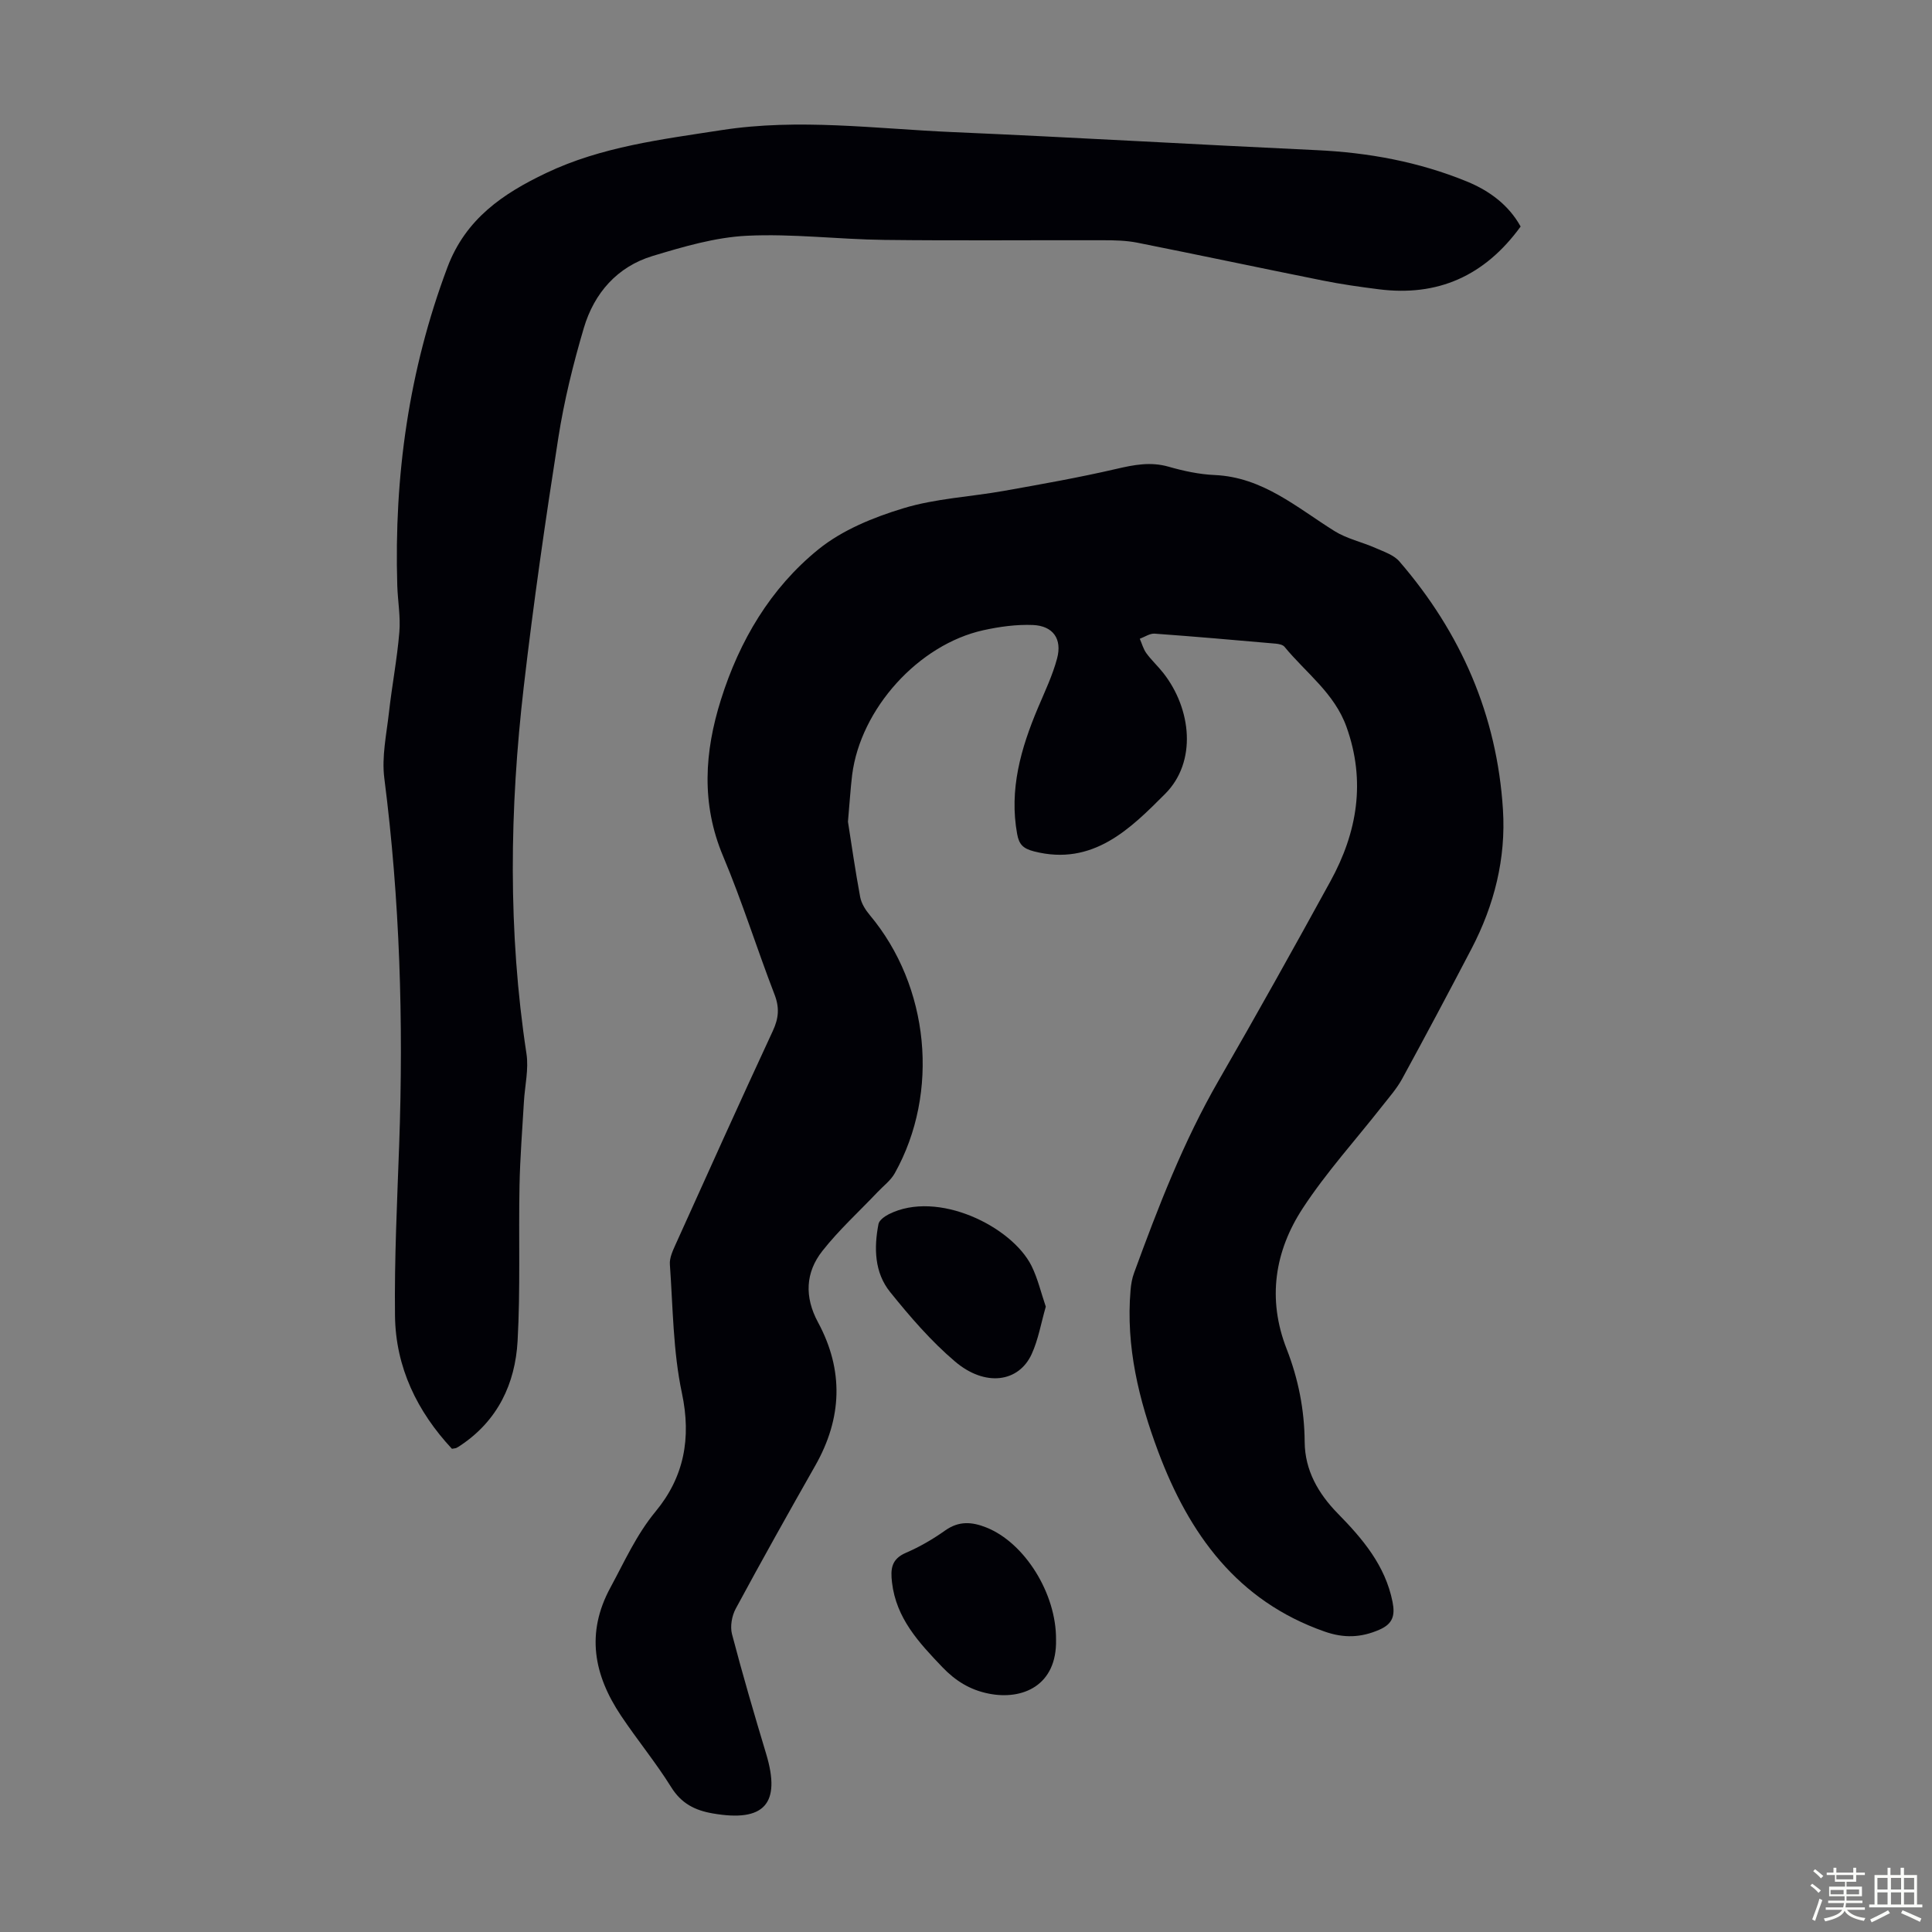<svg enable-background="new 0 0 400 400" viewBox="0 0 400 400" xmlns="http://www.w3.org/2000/svg"><rect x="0" y="0" width="400" height="400" fill="#808080" stroke="none"/><path d="m374.8 390.4.4-.4c.7.5 1.3 1 1.8 1.4l-.5.5c-.5-.6-1.1-1.1-1.7-1.5zm1 7.3-.6-.3c.5-1.4 1.1-2.8 1.5-4.3.2.1.4.2.6.3-.5 1.3-1 2.8-1.5 4.3zm-.4-10.3.4-.4c.4.3 1 .8 1.7 1.4l-.5.5c-.4-.5-1-1-1.6-1.5zm2.5.3h1.7v-1h.6v1h3.5v-1h.6v1h1.8v.5h-1.8v1.4h-2v1h3.2v2h-3.2v.9h3.3v.5h-3.4c0 .3-.1.6-.1.9h4v.5h-3.7c.7.9 1.9 1.5 3.8 1.7-.1.2-.2.4-.3.6-2.1-.4-3.5-1.1-4-2.1-.4 1-1.8 1.7-4 2.2-.1-.2-.2-.4-.3-.6 2.1-.4 3.4-1 3.8-1.8h-3.4v-.5h3.6c.1-.3.1-.6.2-.9h-3.3v-.5h3.4c0-.3 0-.6 0-.9h-3.2v-2h3.3v-1h-2.1v-1.4h-1.7v-.5zm1.1 3.5v1h2.7c0-.3 0-.4 0-.4 0-.1 0-.2 0-.2 0-.1 0-.2 0-.3h-2.7zm1.2-3v.9h3.5v-.9zm4.7 3h-2.6v.6.4h2.6z" fill="#fbfcfa"/><path d="m393.6 386.7h.6v1.5h2.7v6.1h1.1v.6h-11v-.6h1.1v-6.1h2.7v-1.5h.6v1.5h2.1v-1.5zm-2.7 8.8.4.6c-1.2.6-2.5 1.3-3.8 1.9-.1-.2-.2-.4-.3-.6 1.2-.6 2.5-1.2 3.7-1.9zm-2.2-6.7v2.4h2.1v-2.4zm0 3v2.5h2.1v-2.5zm2.8-3v2.4h2.1v-2.4zm0 3v2.5h2.1v-2.5zm6 6.1c-1.4-.7-2.7-1.3-3.9-1.8l.3-.6c1.5.6 2.7 1.2 3.9 1.7zm-1.2-9.1h-2.1v2.4h2.1zm-2.1 3v2.5h2.1v-2.5z" fill="#fbfcfa"/><g fill="#010106"><path d="m175.56 170.12c.72 4.59 1.51 10.12 2.53 15.6.25 1.33 1.1 2.68 2 3.75 12.32 14.71 14.52 36.7 5.16 53.44-.84 1.5-2.35 2.62-3.56 3.9-3.83 4.04-7.99 7.82-11.42 12.18-3.53 4.47-3.73 9.55-.92 14.76 5.38 9.96 5.02 19.88-.57 29.71-5.58 9.82-11.1 19.67-16.46 29.61-.8 1.48-1.18 3.66-.77 5.25 2.18 8.32 4.6 16.58 7.08 24.82 3.1 10.3-.38 14.17-11.06 12.31-3.7-.64-6.5-2.05-8.61-5.44-3.19-5.12-7.06-9.81-10.41-14.83-5.59-8.38-7.3-17.04-2.17-26.49 2.92-5.39 5.37-10.93 9.36-15.76 5.87-7.1 7.43-15.14 5.44-24.52-1.84-8.66-1.85-17.72-2.49-26.62-.1-1.34.59-2.82 1.17-4.11 6.67-14.77 13.32-29.55 20.15-44.25 1.22-2.63 1.4-4.82.34-7.55-3.66-9.49-6.69-19.23-10.63-28.59-4.59-10.88-3.86-21.63-.46-32.43 3.83-12.2 10.26-23.08 20.17-31.11 4.95-4.02 11.41-6.64 17.61-8.52 6.67-2.03 13.84-2.36 20.76-3.59 7.8-1.39 15.61-2.77 23.33-4.56 3.65-.85 7.07-1.52 10.8-.46 3.1.89 6.35 1.59 9.56 1.73 9.94.44 16.99 6.72 24.8 11.6 2.56 1.6 5.68 2.26 8.48 3.5 1.74.77 3.8 1.44 4.97 2.8 12.74 14.76 20.2 31.84 21.43 51.37.64 10.13-1.8 19.78-6.5 28.79-4.71 9.02-9.49 18-14.36 26.93-1.11 2.03-2.68 3.81-4.12 5.64-5.51 7.03-11.57 13.7-16.45 21.15-5.84 8.91-7.39 18.83-3.36 29.14 2.42 6.2 3.69 12.58 3.74 19.3.05 5.81 2.77 10.62 6.88 14.81 5.1 5.2 9.81 10.73 11.31 18.27.56 2.82.06 4.56-2.74 5.77-3.79 1.65-7.33 1.78-11.32.38-18.12-6.35-28.06-20.21-34.45-37.24-4.02-10.74-6.73-21.81-5.73-33.45.1-1.21.31-2.44.73-3.57 4.99-13.65 10.21-27.18 17.51-39.84 7.88-13.65 15.56-27.42 23.14-41.24 5.56-10.13 7.36-20.72 3.32-31.98-2.5-6.98-8.4-11.17-12.83-16.57-.35-.43-1.18-.59-1.81-.65-8.36-.73-16.71-1.47-25.08-2.07-.99-.07-2.04.68-3.07 1.06.44 1 .73 2.12 1.36 2.99 1.05 1.44 2.39 2.67 3.49 4.07 5.89 7.49 7 18.44.4 25.05-7.13 7.14-14.93 15.04-27.15 11.91-2.29-.59-3.1-1.46-3.49-3.59-1.68-9.23.77-17.73 4.29-26.09 1.43-3.39 3.04-6.74 3.98-10.27 1.08-4.04-.84-6.74-4.99-6.92-3.41-.14-6.92.34-10.27 1.08-13.45 2.97-25.42 16.25-27.17 29.94-.35 2.89-.52 5.8-.87 9.7z"/><path d="m314.83 46.9c-7.47 10.28-17.21 14.54-29.38 12.99-3.88-.49-7.76-1.04-11.59-1.81-12.82-2.57-25.6-5.29-38.42-7.84-2.28-.45-4.67-.5-7.01-.5-15.11-.04-30.22.11-45.33-.07-9.49-.11-19.01-1.32-28.45-.86-6.56.32-13.14 2.26-19.51 4.18-7.35 2.22-12.12 7.69-14.26 14.9-2.21 7.47-4.09 15.1-5.29 22.78-2.68 17.12-5.16 34.29-7.15 51.51-2.94 25.32-3.3 50.67.56 75.98.49 3.22-.34 6.64-.53 9.97-.33 5.78-.8 11.56-.91 17.34-.21 10.73.2 21.49-.4 32.2-.5 8.81-4.1 16.44-11.8 21.58-.28.19-.55.38-.85.52-.19.09-.42.09-.94.19-7.18-7.7-11.66-16.85-11.79-27.54-.14-11.85.45-23.72.87-35.57.9-25.32.14-50.56-3.08-75.72-.57-4.43.45-9.09.96-13.62.62-5.56 1.69-11.07 2.15-16.63.27-3.19-.33-6.45-.43-9.69-.67-22.59 2.38-44.53 10.38-65.83 3.78-10.07 11.53-15.29 20.43-19.53 11.47-5.47 23.94-6.97 36.32-8.89 16-2.48 31.93-.28 47.87.41 25.14 1.09 50.26 2.57 75.39 3.74 10.71.5 21.08 2.41 31.02 6.47 4.76 1.94 8.72 4.92 11.17 9.34z"/><path d="m218.64 339.48c.21 9.46-6.89 12.57-13.92 11.17-3.89-.77-6.91-2.65-9.65-5.52-4.84-5.07-9.52-10.07-10.39-17.5-.33-2.81-.13-4.84 2.88-6.14 2.86-1.23 5.6-2.83 8.14-4.63 2.83-2 5.52-1.8 8.51-.61 7.94 3.16 14.52 13.68 14.43 23.23z"/><path d="m216.52 270.53c-1 3.47-1.55 6.82-2.92 9.81-2.69 5.89-9.65 6.84-15.88 1.54-4.97-4.22-9.32-9.28-13.43-14.38-3.25-4.03-3.37-9.12-2.41-14.08.15-.79 1.28-1.59 2.14-2.03 10.1-5.1 25.46 2.53 29.54 10.69 1.31 2.64 1.98 5.6 2.96 8.45z"/></g></svg>